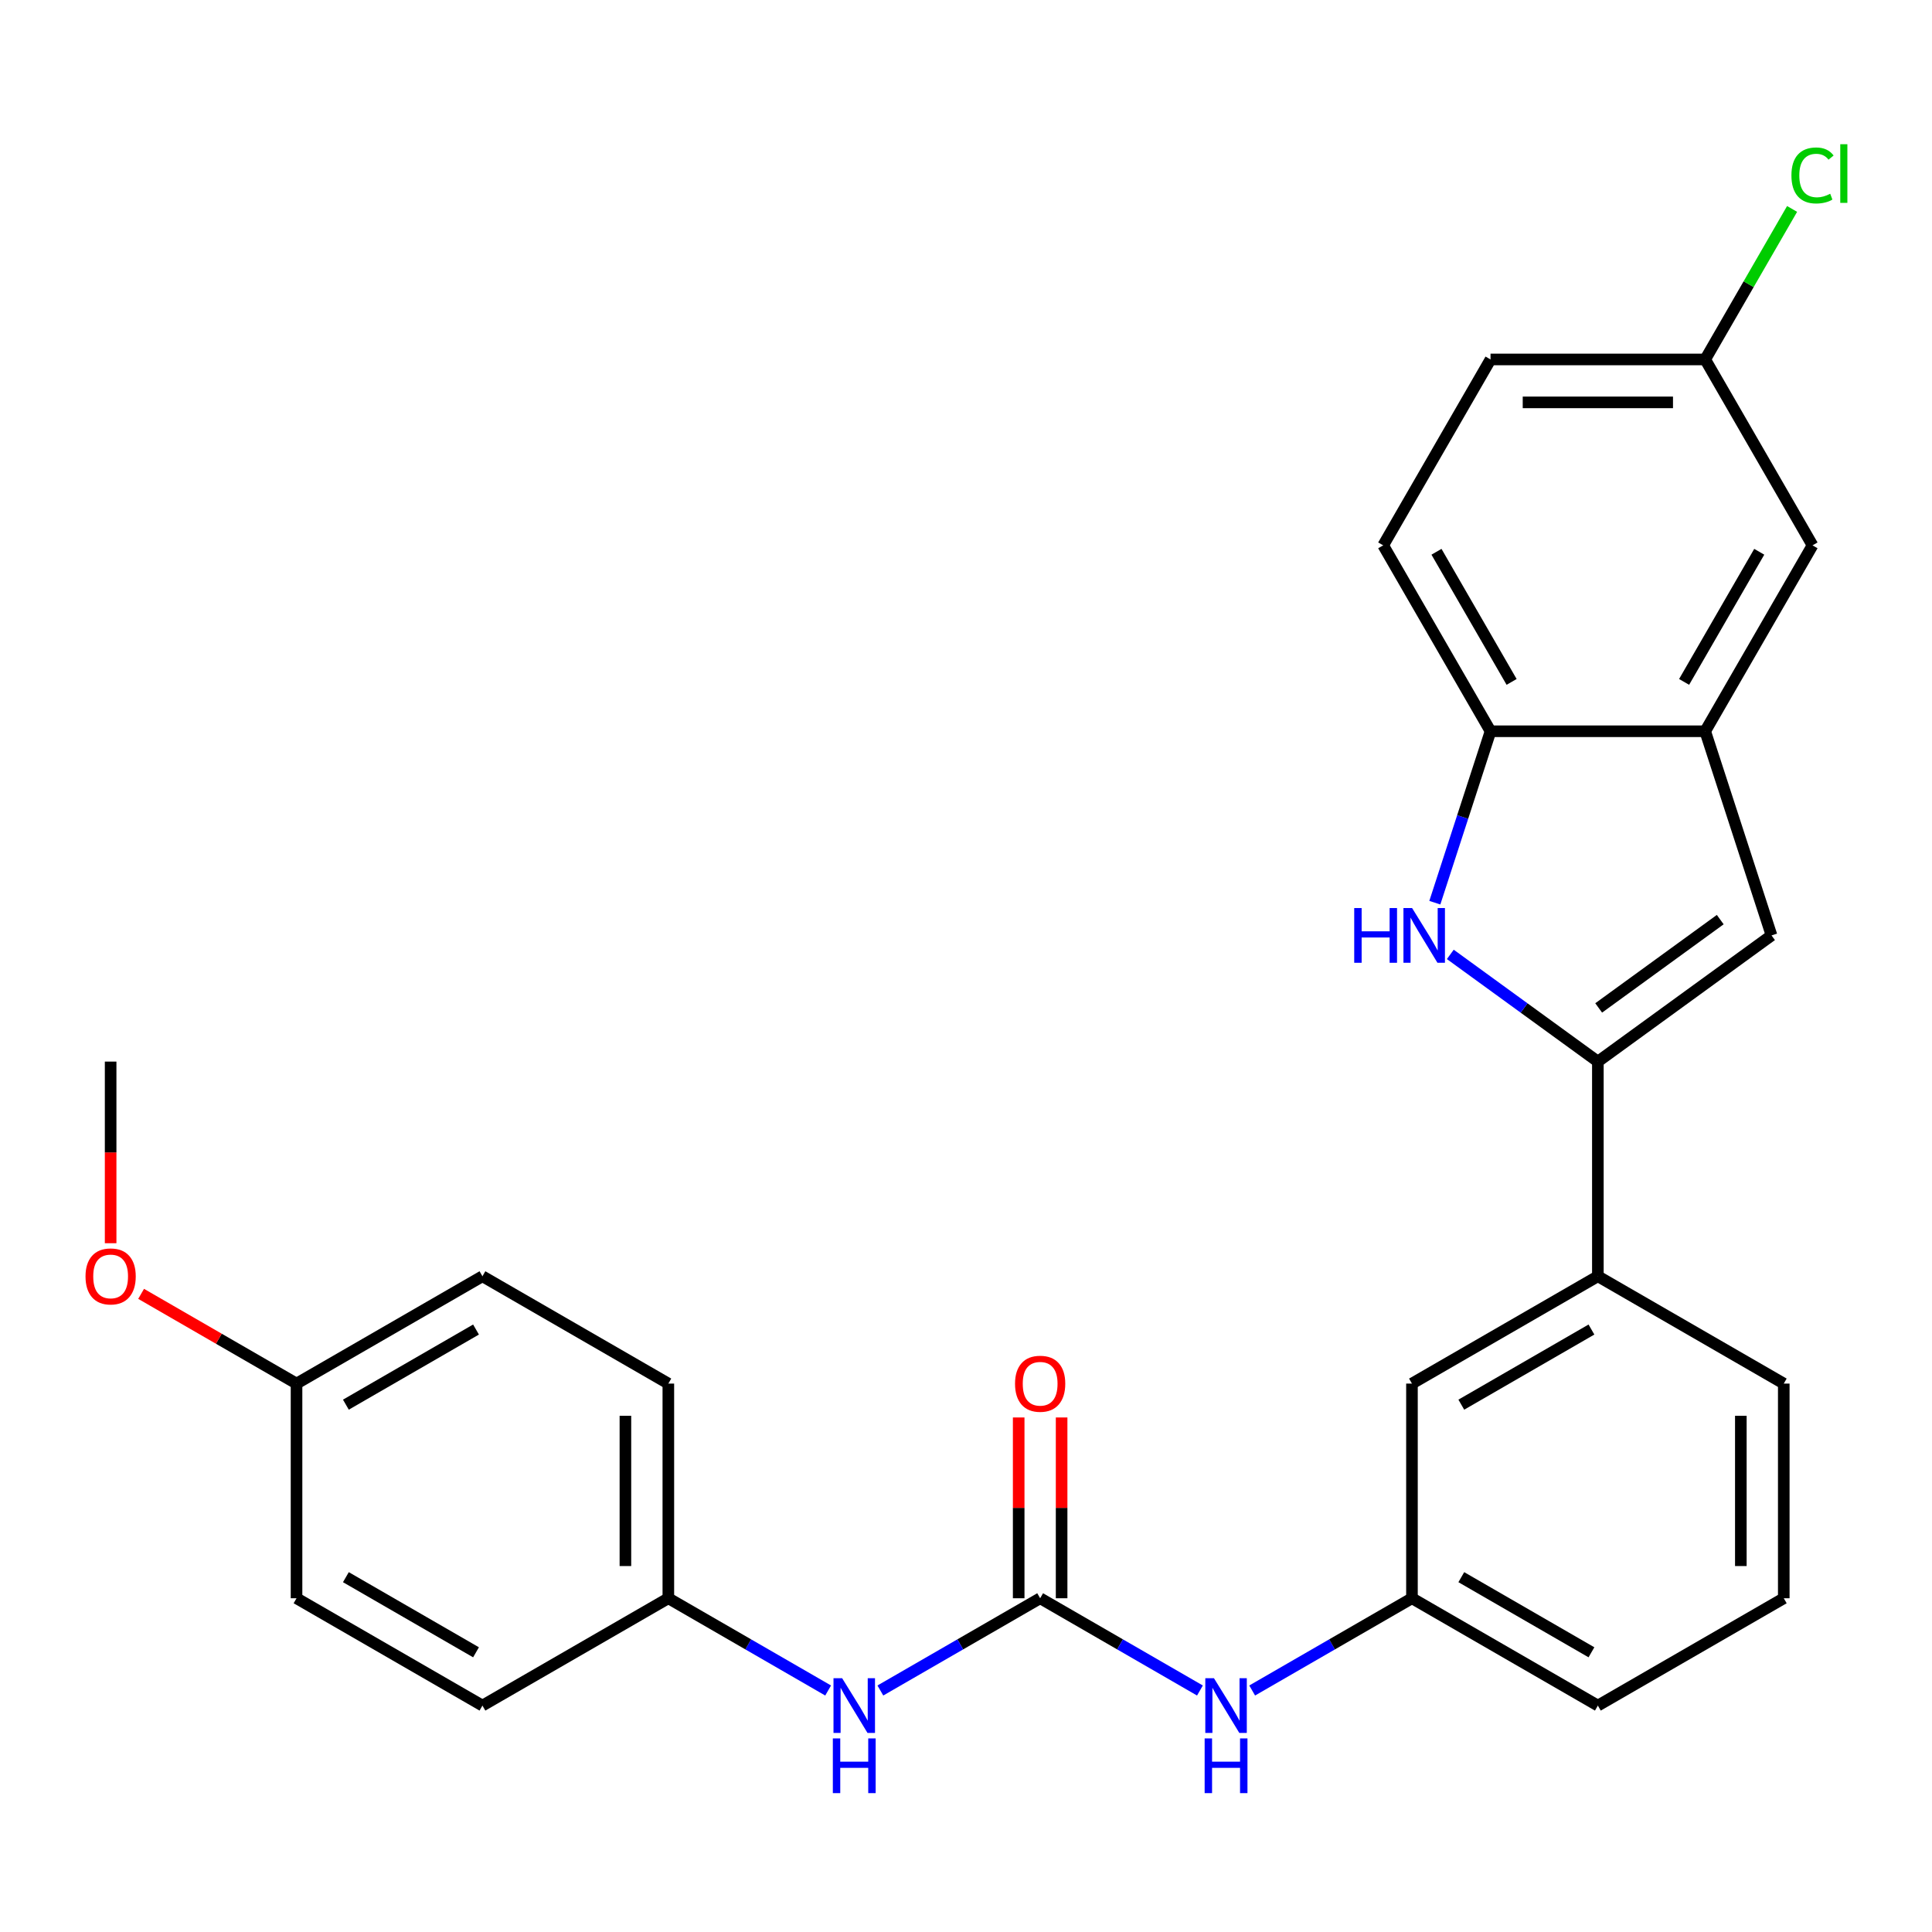 <?xml version='1.0' encoding='iso-8859-1'?>
<svg version='1.1' baseProfile='full'
              xmlns='http://www.w3.org/2000/svg'
                      xmlns:rdkit='http://www.rdkit.org/xml'
                      xmlns:xlink='http://www.w3.org/1999/xlink'
                  xml:space='preserve'
width='1000px' height='1000px' viewBox='0 0 1000 1000'>
<!-- END OF HEADER -->
<rect style='opacity:1.0;fill:#FFFFFF;stroke:none' width='1000' height='1000' x='0' y='0'> </rect>
<path class='bond-0' d='M 827.051,549.478 L 788.865,521.734' style='fill:none;fill-rule:evenodd;stroke:#000000;stroke-width:6px;stroke-linecap:butt;stroke-linejoin:miter;stroke-opacity:1' />
<path class='bond-0' d='M 788.865,521.734 L 750.679,493.99' style='fill:none;fill-rule:evenodd;stroke:#0000FF;stroke-width:6px;stroke-linecap:butt;stroke-linejoin:miter;stroke-opacity:1' />
<path class='bond-1' d='M 827.051,549.478 L 916.941,484.169' style='fill:none;fill-rule:evenodd;stroke:#000000;stroke-width:6px;stroke-linecap:butt;stroke-linejoin:miter;stroke-opacity:1' />
<path class='bond-1' d='M 827.473,521.703 L 890.396,475.987' style='fill:none;fill-rule:evenodd;stroke:#000000;stroke-width:6px;stroke-linecap:butt;stroke-linejoin:miter;stroke-opacity:1' />
<path class='bond-5' d='M 827.051,549.478 L 827.051,660.587' style='fill:none;fill-rule:evenodd;stroke:#000000;stroke-width:6px;stroke-linecap:butt;stroke-linejoin:miter;stroke-opacity:1' />
<path class='bond-4' d='M 742.665,467.231 L 757.081,422.864' style='fill:none;fill-rule:evenodd;stroke:#0000FF;stroke-width:6px;stroke-linecap:butt;stroke-linejoin:miter;stroke-opacity:1' />
<path class='bond-4' d='M 757.081,422.864 L 771.496,378.498' style='fill:none;fill-rule:evenodd;stroke:#000000;stroke-width:6px;stroke-linecap:butt;stroke-linejoin:miter;stroke-opacity:1' />
<path class='bond-3' d='M 916.941,484.169 L 882.606,378.498' style='fill:none;fill-rule:evenodd;stroke:#000000;stroke-width:6px;stroke-linecap:butt;stroke-linejoin:miter;stroke-opacity:1' />
<path class='bond-2' d='M 538.38,827.252 L 579.733,851.127' style='fill:none;fill-rule:evenodd;stroke:#000000;stroke-width:6px;stroke-linecap:butt;stroke-linejoin:miter;stroke-opacity:1' />
<path class='bond-2' d='M 579.733,851.127 L 621.086,875.002' style='fill:none;fill-rule:evenodd;stroke:#0000FF;stroke-width:6px;stroke-linecap:butt;stroke-linejoin:miter;stroke-opacity:1' />
<path class='bond-7' d='M 538.38,827.252 L 497.027,851.127' style='fill:none;fill-rule:evenodd;stroke:#000000;stroke-width:6px;stroke-linecap:butt;stroke-linejoin:miter;stroke-opacity:1' />
<path class='bond-7' d='M 497.027,851.127 L 455.674,875.002' style='fill:none;fill-rule:evenodd;stroke:#0000FF;stroke-width:6px;stroke-linecap:butt;stroke-linejoin:miter;stroke-opacity:1' />
<path class='bond-9' d='M 549.491,827.252 L 549.491,780.466' style='fill:none;fill-rule:evenodd;stroke:#000000;stroke-width:6px;stroke-linecap:butt;stroke-linejoin:miter;stroke-opacity:1' />
<path class='bond-9' d='M 549.491,780.466 L 549.491,733.68' style='fill:none;fill-rule:evenodd;stroke:#FF0000;stroke-width:6px;stroke-linecap:butt;stroke-linejoin:miter;stroke-opacity:1' />
<path class='bond-9' d='M 527.269,827.252 L 527.269,780.466' style='fill:none;fill-rule:evenodd;stroke:#000000;stroke-width:6px;stroke-linecap:butt;stroke-linejoin:miter;stroke-opacity:1' />
<path class='bond-9' d='M 527.269,780.466 L 527.269,733.68' style='fill:none;fill-rule:evenodd;stroke:#FF0000;stroke-width:6px;stroke-linecap:butt;stroke-linejoin:miter;stroke-opacity:1' />
<path class='bond-8' d='M 882.606,378.498 L 938.161,282.274' style='fill:none;fill-rule:evenodd;stroke:#000000;stroke-width:6px;stroke-linecap:butt;stroke-linejoin:miter;stroke-opacity:1' />
<path class='bond-8' d='M 871.694,352.953 L 910.583,285.597' style='fill:none;fill-rule:evenodd;stroke:#000000;stroke-width:6px;stroke-linecap:butt;stroke-linejoin:miter;stroke-opacity:1' />
<path class='bond-27' d='M 882.606,378.498 L 771.496,378.498' style='fill:none;fill-rule:evenodd;stroke:#000000;stroke-width:6px;stroke-linecap:butt;stroke-linejoin:miter;stroke-opacity:1' />
<path class='bond-12' d='M 771.496,378.498 L 715.942,282.274' style='fill:none;fill-rule:evenodd;stroke:#000000;stroke-width:6px;stroke-linecap:butt;stroke-linejoin:miter;stroke-opacity:1' />
<path class='bond-12' d='M 782.408,352.953 L 743.52,285.597' style='fill:none;fill-rule:evenodd;stroke:#000000;stroke-width:6px;stroke-linecap:butt;stroke-linejoin:miter;stroke-opacity:1' />
<path class='bond-10' d='M 827.051,660.587 L 730.828,716.142' style='fill:none;fill-rule:evenodd;stroke:#000000;stroke-width:6px;stroke-linecap:butt;stroke-linejoin:miter;stroke-opacity:1' />
<path class='bond-10' d='M 823.729,688.165 L 756.372,727.053' style='fill:none;fill-rule:evenodd;stroke:#000000;stroke-width:6px;stroke-linecap:butt;stroke-linejoin:miter;stroke-opacity:1' />
<path class='bond-23' d='M 827.051,660.587 L 923.275,716.142' style='fill:none;fill-rule:evenodd;stroke:#000000;stroke-width:6px;stroke-linecap:butt;stroke-linejoin:miter;stroke-opacity:1' />
<path class='bond-6' d='M 648.122,875.002 L 689.475,851.127' style='fill:none;fill-rule:evenodd;stroke:#0000FF;stroke-width:6px;stroke-linecap:butt;stroke-linejoin:miter;stroke-opacity:1' />
<path class='bond-6' d='M 689.475,851.127 L 730.828,827.252' style='fill:none;fill-rule:evenodd;stroke:#000000;stroke-width:6px;stroke-linecap:butt;stroke-linejoin:miter;stroke-opacity:1' />
<path class='bond-13' d='M 428.639,875.002 L 387.286,851.127' style='fill:none;fill-rule:evenodd;stroke:#0000FF;stroke-width:6px;stroke-linecap:butt;stroke-linejoin:miter;stroke-opacity:1' />
<path class='bond-13' d='M 387.286,851.127 L 345.933,827.252' style='fill:none;fill-rule:evenodd;stroke:#000000;stroke-width:6px;stroke-linecap:butt;stroke-linejoin:miter;stroke-opacity:1' />
<path class='bond-14' d='M 938.161,282.274 L 882.606,186.05' style='fill:none;fill-rule:evenodd;stroke:#000000;stroke-width:6px;stroke-linecap:butt;stroke-linejoin:miter;stroke-opacity:1' />
<path class='bond-11' d='M 730.828,716.142 L 730.828,827.252' style='fill:none;fill-rule:evenodd;stroke:#000000;stroke-width:6px;stroke-linecap:butt;stroke-linejoin:miter;stroke-opacity:1' />
<path class='bond-28' d='M 730.828,827.252 L 827.051,882.806' style='fill:none;fill-rule:evenodd;stroke:#000000;stroke-width:6px;stroke-linecap:butt;stroke-linejoin:miter;stroke-opacity:1' />
<path class='bond-28' d='M 756.372,816.34 L 823.729,855.228' style='fill:none;fill-rule:evenodd;stroke:#000000;stroke-width:6px;stroke-linecap:butt;stroke-linejoin:miter;stroke-opacity:1' />
<path class='bond-16' d='M 715.942,282.274 L 771.496,186.05' style='fill:none;fill-rule:evenodd;stroke:#000000;stroke-width:6px;stroke-linecap:butt;stroke-linejoin:miter;stroke-opacity:1' />
<path class='bond-18' d='M 345.933,827.252 L 249.709,882.806' style='fill:none;fill-rule:evenodd;stroke:#000000;stroke-width:6px;stroke-linecap:butt;stroke-linejoin:miter;stroke-opacity:1' />
<path class='bond-19' d='M 345.933,827.252 L 345.933,716.142' style='fill:none;fill-rule:evenodd;stroke:#000000;stroke-width:6px;stroke-linecap:butt;stroke-linejoin:miter;stroke-opacity:1' />
<path class='bond-19' d='M 323.711,810.585 L 323.711,732.808' style='fill:none;fill-rule:evenodd;stroke:#000000;stroke-width:6px;stroke-linecap:butt;stroke-linejoin:miter;stroke-opacity:1' />
<path class='bond-17' d='M 882.606,186.05 L 905.096,147.097' style='fill:none;fill-rule:evenodd;stroke:#000000;stroke-width:6px;stroke-linecap:butt;stroke-linejoin:miter;stroke-opacity:1' />
<path class='bond-17' d='M 905.096,147.097 L 927.585,108.144' style='fill:none;fill-rule:evenodd;stroke:#00CC00;stroke-width:6px;stroke-linecap:butt;stroke-linejoin:miter;stroke-opacity:1' />
<path class='bond-29' d='M 882.606,186.05 L 771.496,186.05' style='fill:none;fill-rule:evenodd;stroke:#000000;stroke-width:6px;stroke-linecap:butt;stroke-linejoin:miter;stroke-opacity:1' />
<path class='bond-29' d='M 865.94,208.272 L 788.163,208.272' style='fill:none;fill-rule:evenodd;stroke:#000000;stroke-width:6px;stroke-linecap:butt;stroke-linejoin:miter;stroke-opacity:1' />
<path class='bond-15' d='M 153.485,716.142 L 249.709,660.587' style='fill:none;fill-rule:evenodd;stroke:#000000;stroke-width:6px;stroke-linecap:butt;stroke-linejoin:miter;stroke-opacity:1' />
<path class='bond-15' d='M 179.03,727.053 L 246.386,688.165' style='fill:none;fill-rule:evenodd;stroke:#000000;stroke-width:6px;stroke-linecap:butt;stroke-linejoin:miter;stroke-opacity:1' />
<path class='bond-22' d='M 153.485,716.142 L 113.262,692.919' style='fill:none;fill-rule:evenodd;stroke:#000000;stroke-width:6px;stroke-linecap:butt;stroke-linejoin:miter;stroke-opacity:1' />
<path class='bond-22' d='M 113.262,692.919 L 73.039,669.696' style='fill:none;fill-rule:evenodd;stroke:#FF0000;stroke-width:6px;stroke-linecap:butt;stroke-linejoin:miter;stroke-opacity:1' />
<path class='bond-30' d='M 153.485,716.142 L 153.485,827.252' style='fill:none;fill-rule:evenodd;stroke:#000000;stroke-width:6px;stroke-linecap:butt;stroke-linejoin:miter;stroke-opacity:1' />
<path class='bond-20' d='M 249.709,882.806 L 153.485,827.252' style='fill:none;fill-rule:evenodd;stroke:#000000;stroke-width:6px;stroke-linecap:butt;stroke-linejoin:miter;stroke-opacity:1' />
<path class='bond-20' d='M 246.386,855.228 L 179.03,816.34' style='fill:none;fill-rule:evenodd;stroke:#000000;stroke-width:6px;stroke-linecap:butt;stroke-linejoin:miter;stroke-opacity:1' />
<path class='bond-21' d='M 345.933,716.142 L 249.709,660.587' style='fill:none;fill-rule:evenodd;stroke:#000000;stroke-width:6px;stroke-linecap:butt;stroke-linejoin:miter;stroke-opacity:1' />
<path class='bond-26' d='M 57.262,643.489 L 57.262,596.484' style='fill:none;fill-rule:evenodd;stroke:#FF0000;stroke-width:6px;stroke-linecap:butt;stroke-linejoin:miter;stroke-opacity:1' />
<path class='bond-26' d='M 57.262,596.484 L 57.262,549.478' style='fill:none;fill-rule:evenodd;stroke:#000000;stroke-width:6px;stroke-linecap:butt;stroke-linejoin:miter;stroke-opacity:1' />
<path class='bond-24' d='M 923.275,716.142 L 923.275,827.252' style='fill:none;fill-rule:evenodd;stroke:#000000;stroke-width:6px;stroke-linecap:butt;stroke-linejoin:miter;stroke-opacity:1' />
<path class='bond-24' d='M 901.053,732.808 L 901.053,810.585' style='fill:none;fill-rule:evenodd;stroke:#000000;stroke-width:6px;stroke-linecap:butt;stroke-linejoin:miter;stroke-opacity:1' />
<path class='bond-25' d='M 923.275,827.252 L 827.051,882.806' style='fill:none;fill-rule:evenodd;stroke:#000000;stroke-width:6px;stroke-linecap:butt;stroke-linejoin:miter;stroke-opacity:1' />
<path  class='atom-1' d='M 700.942 470.009
L 704.782 470.009
L 704.782 482.049
L 719.262 482.049
L 719.262 470.009
L 723.102 470.009
L 723.102 498.329
L 719.262 498.329
L 719.262 485.249
L 704.782 485.249
L 704.782 498.329
L 700.942 498.329
L 700.942 470.009
' fill='#0000FF'/>
<path  class='atom-1' d='M 730.902 470.009
L 740.182 485.009
Q 741.102 486.489, 742.582 489.169
Q 744.062 491.849, 744.142 492.009
L 744.142 470.009
L 747.902 470.009
L 747.902 498.329
L 744.022 498.329
L 734.062 481.929
Q 732.902 480.009, 731.662 477.809
Q 730.462 475.609, 730.102 474.929
L 730.102 498.329
L 726.422 498.329
L 726.422 470.009
L 730.902 470.009
' fill='#0000FF'/>
<path  class='atom-7' d='M 628.344 868.646
L 637.624 883.646
Q 638.544 885.126, 640.024 887.806
Q 641.504 890.486, 641.584 890.646
L 641.584 868.646
L 645.344 868.646
L 645.344 896.966
L 641.464 896.966
L 631.504 880.566
Q 630.344 878.646, 629.104 876.446
Q 627.904 874.246, 627.544 873.566
L 627.544 896.966
L 623.864 896.966
L 623.864 868.646
L 628.344 868.646
' fill='#0000FF'/>
<path  class='atom-7' d='M 623.524 899.798
L 627.364 899.798
L 627.364 911.838
L 641.844 911.838
L 641.844 899.798
L 645.684 899.798
L 645.684 928.118
L 641.844 928.118
L 641.844 915.038
L 627.364 915.038
L 627.364 928.118
L 623.524 928.118
L 623.524 899.798
' fill='#0000FF'/>
<path  class='atom-8' d='M 435.896 868.646
L 445.176 883.646
Q 446.096 885.126, 447.576 887.806
Q 449.056 890.486, 449.136 890.646
L 449.136 868.646
L 452.896 868.646
L 452.896 896.966
L 449.016 896.966
L 439.056 880.566
Q 437.896 878.646, 436.656 876.446
Q 435.456 874.246, 435.096 873.566
L 435.096 896.966
L 431.416 896.966
L 431.416 868.646
L 435.896 868.646
' fill='#0000FF'/>
<path  class='atom-8' d='M 431.076 899.798
L 434.916 899.798
L 434.916 911.838
L 449.396 911.838
L 449.396 899.798
L 453.236 899.798
L 453.236 928.118
L 449.396 928.118
L 449.396 915.038
L 434.916 915.038
L 434.916 928.118
L 431.076 928.118
L 431.076 899.798
' fill='#0000FF'/>
<path  class='atom-10' d='M 525.38 716.222
Q 525.38 709.422, 528.74 705.622
Q 532.1 701.822, 538.38 701.822
Q 544.66 701.822, 548.02 705.622
Q 551.38 709.422, 551.38 716.222
Q 551.38 723.102, 547.98 727.022
Q 544.58 730.902, 538.38 730.902
Q 532.14 730.902, 528.74 727.022
Q 525.38 723.142, 525.38 716.222
M 538.38 727.702
Q 542.7 727.702, 545.02 724.822
Q 547.38 721.902, 547.38 716.222
Q 547.38 710.662, 545.02 707.862
Q 542.7 705.022, 538.38 705.022
Q 534.06 705.022, 531.7 707.822
Q 529.38 710.622, 529.38 716.222
Q 529.38 721.942, 531.7 724.822
Q 534.06 727.702, 538.38 727.702
' fill='#FF0000'/>
<path  class='atom-18' d='M 927.241 90.807
Q 927.241 83.767, 930.521 80.087
Q 933.841 76.367, 940.121 76.367
Q 945.961 76.367, 949.081 80.487
L 946.441 82.647
Q 944.161 79.647, 940.121 79.647
Q 935.841 79.647, 933.561 82.527
Q 931.321 85.367, 931.321 90.807
Q 931.321 96.407, 933.641 99.287
Q 936.001 102.167, 940.561 102.167
Q 943.681 102.167, 947.321 100.287
L 948.441 103.287
Q 946.961 104.247, 944.721 104.807
Q 942.481 105.367, 940.001 105.367
Q 933.841 105.367, 930.521 101.607
Q 927.241 97.847, 927.241 90.807
' fill='#00CC00'/>
<path  class='atom-18' d='M 952.521 74.647
L 956.201 74.647
L 956.201 105.007
L 952.521 105.007
L 952.521 74.647
' fill='#00CC00'/>
<path  class='atom-23' d='M 44.262 660.667
Q 44.262 653.867, 47.622 650.067
Q 50.982 646.267, 57.262 646.267
Q 63.542 646.267, 66.902 650.067
Q 70.262 653.867, 70.262 660.667
Q 70.262 667.547, 66.862 671.467
Q 63.462 675.347, 57.262 675.347
Q 51.022 675.347, 47.622 671.467
Q 44.262 667.587, 44.262 660.667
M 57.262 672.147
Q 61.582 672.147, 63.902 669.267
Q 66.262 666.347, 66.262 660.667
Q 66.262 655.107, 63.902 652.307
Q 61.582 649.467, 57.262 649.467
Q 52.942 649.467, 50.582 652.267
Q 48.262 655.067, 48.262 660.667
Q 48.262 666.387, 50.582 669.267
Q 52.942 672.147, 57.262 672.147
' fill='#FF0000'/>
</svg>
